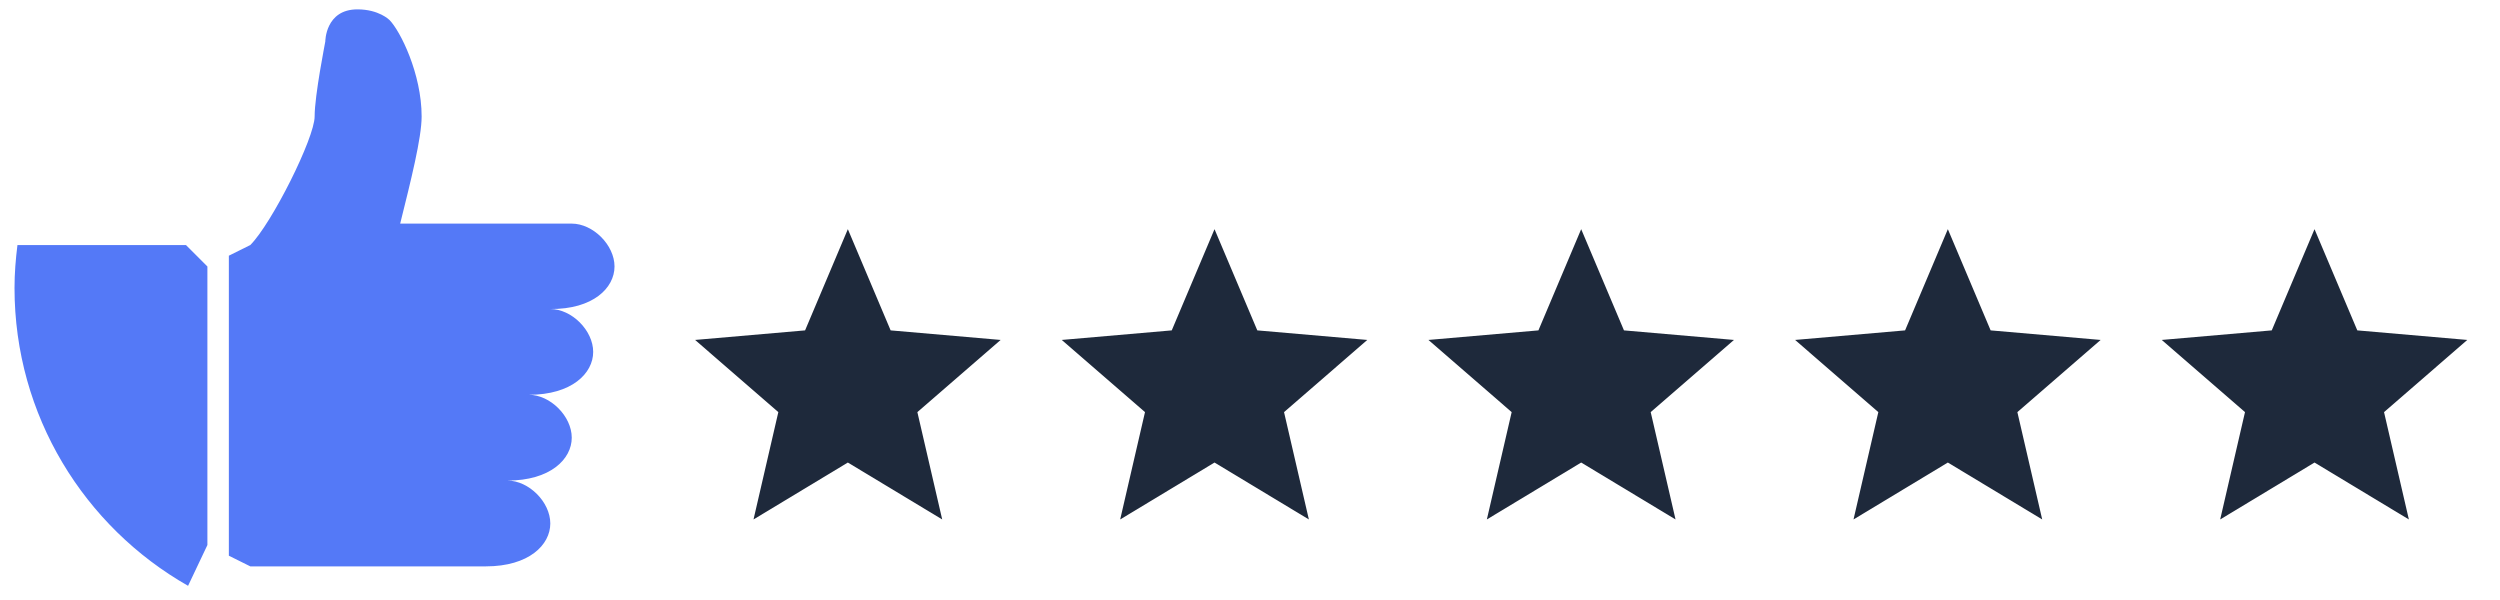 <svg width="150" height="36" viewBox="0 0 150 36" fill="none" xmlns="http://www.w3.org/2000/svg">
<g clip-path="url(#clip0_47_5428)">
<path d="M1.047 14.702C0.941 15.546 0.871 16.404 0.871 17.276C0.871 24.94 5.069 31.613 11.284 35.149L12.444 32.702V15.989L11.158 14.702H1.047ZM36.871 15.989C36.871 14.702 35.584 13.416 34.298 13.416H24.011C24.651 10.842 25.298 8.276 25.298 6.989C25.298 4.416 24.011 1.849 23.371 1.202C23.357 1.188 22.731 0.562 21.445 0.562C19.518 0.562 19.518 2.489 19.518 2.489C19.518 2.524 18.878 5.702 18.878 6.989C18.878 8.276 16.305 13.416 15.018 14.702L13.731 15.342V33.342L15.018 33.982H29.158C31.731 33.982 33.018 32.695 33.018 31.409C33.018 30.122 31.731 28.835 30.445 28.835C33.018 28.835 34.305 27.548 34.305 26.262C34.305 24.975 33.018 23.688 31.731 23.688C34.305 23.688 35.591 22.402 35.591 21.115C35.591 19.828 34.305 18.541 33.018 18.541C35.584 18.562 36.871 17.276 36.871 15.989Z" fill="#5479F7"/>
</g>
<path d="M45.211 31.167L46.7 24.727L41.705 20.396L48.305 19.823L50.871 13.75L53.438 19.823L60.038 20.396L55.042 24.727L56.532 31.167L50.871 27.752L45.211 31.167Z" fill="#1E293B"/>
<path d="M67.211 31.167L68.7 24.727L63.705 20.396L70.305 19.823L72.871 13.75L75.438 19.823L82.038 20.396L77.042 24.727L78.532 31.167L72.871 27.752L67.211 31.167Z" fill="#1E293B"/>
<path d="M89.211 31.167L90.7 24.727L85.705 20.396L92.305 19.823L94.871 13.75L97.438 19.823L104.038 20.396L99.042 24.727L100.532 31.167L94.871 27.752L89.211 31.167Z" fill="#1E293B"/>
<path d="M111.211 31.167L112.7 24.727L107.705 20.396L114.305 19.823L116.871 13.75L119.438 19.823L126.038 20.396L121.042 24.727L122.532 31.167L116.871 27.752L111.211 31.167Z" fill="#1E293B"/>
<path d="M133.211 31.167L134.7 24.727L129.705 20.396L136.305 19.823L138.871 13.75L141.438 19.823L148.038 20.396L143.042 24.727L144.532 31.167L138.871 27.752L133.211 31.167Z" fill="#1E293B"/>
<defs>
</defs>
</svg>
